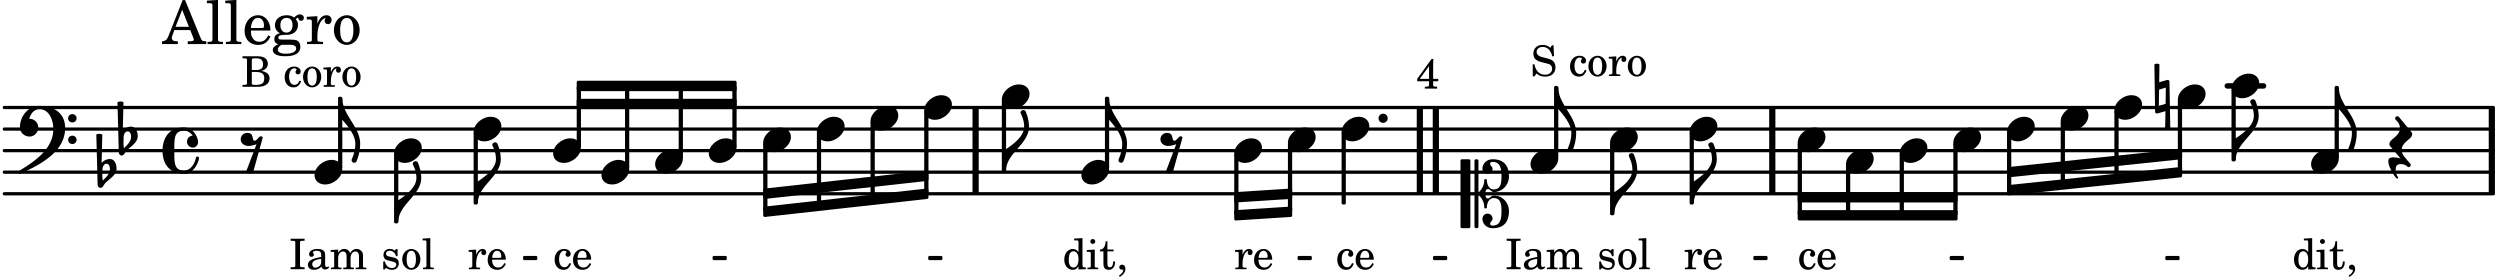 <svg xmlns="http://www.w3.org/2000/svg" xmlns:xlink="http://www.w3.org/1999/xlink" width="680.4" height="75.6" viewBox="0 0 324 36"><rect width="100%" height="100%" fill="#fff" rx="5"/><defs><path id="a" d="M2.11-.797c-.172.39-.36.547-.641.547-.438 0-.703-.406-.703-1.047 0-.656.265-1.094.672-1.094.156 0 .296.079.296.157 0 .015 0 .03-.03.062-.079.11-.11.172-.11.25 0 .188.14.313.328.313.203 0 .344-.157.344-.375 0-.375-.375-.641-.86-.641-.718 0-1.218.578-1.218 1.39 0 .782.468 1.313 1.14 1.313.484 0 .766-.219 1-.797Zm0 0"/><path id="b" d="M2.547-1.234c0-.813-.469-1.391-1.125-1.391-.703 0-1.234.594-1.234 1.422 0 .766.5 1.281 1.234 1.281.531 0 .89-.25 1.125-.765l-.188-.11c-.234.422-.468.578-.828.578-.281 0-.484-.11-.625-.36-.094-.155-.14-.359-.14-.655ZM.78-1.47c0-.172.016-.281.078-.437.11-.328.282-.485.547-.485.328 0 .547.282.547.735 0 .14-.047.187-.219.187Zm0 0"/><path id="e" d="M2.016-3.844.156-1.266v.313h1.532v.281c0 .281 0 .281-.032.344-.047.047-.14.078-.453.078h-.062V0h1.593v-.25H2.72c-.313 0-.422-.031-.469-.078-.031-.063-.031-.063-.031-.344v-.281h.656v-.313h-.656V-2.75c0-.687 0-.703.031-1.094Zm-.328 2.578H.484l1.204-1.656Zm0 0"/><path id="f" d="M.203-3.687h.11c.312 0 .421.015.468.078.031.046.031.062.031.328v2.61c0 .265 0 .28-.03.343-.048.047-.157.078-.47.078H.204V0h1.813v-.25h-.11c-.297 0-.406-.031-.453-.078-.031-.063-.031-.063-.031-.344v-2.61c0-.28 0-.28.031-.327.047-.063.14-.079.453-.079h.11v-.265H.203Zm0 0"/><path id="g" d="M2.469-1.766c0-.343-.063-.515-.219-.64-.172-.156-.437-.219-.797-.219-.61 0-1.062.281-1.062.688 0 .203.125.328.312.328.172 0 .297-.11.297-.282a.47.47 0 0 0-.078-.218C.89-2.156.875-2.156.875-2.188c0-.109.219-.203.484-.203.172 0 .375.047.454.125.109.094.14.22.14.47v.218c-.562.094-.75.14-1.016.25-.468.172-.703.422-.703.766 0 .39.313.64.797.64.375 0 .719-.156.953-.422.094.266.22.375.485.375.25 0 .5-.156.5-.312 0-.031-.016-.063-.047-.063s-.047 0-.094.016c-.078.031-.11.047-.14.047-.157 0-.22-.11-.22-.375Zm-.516.672c0 .328-.016.407-.11.547a.76.76 0 0 1-.624.344c-.25 0-.422-.188-.422-.438 0-.218.11-.39.36-.5.155-.078.374-.14.796-.203Zm0 0"/><path id="h" d="m1.094-2.547-.969.063v.234h.219c.219 0 .234.031.234.266v1.562c0 .094 0 .125-.031.14-.031.063-.14.079-.375.079H.156V0h1.375v-.203h-.015c-.36 0-.422-.031-.422-.234v-1.016c0-.484.281-.844.625-.844.312 0 .468.219.468.672v1.219c0 .062 0 .11-.03.125-.032.062-.141.078-.376.078H1.75V0h1.39v-.203h-.015c-.375 0-.422-.031-.422-.234v-.97c0-.546.25-.89.64-.89.298 0 .454.235.454.735v1.14c0 .078 0 .125-.031.14-.032.063-.141.079-.375.079h-.032V0H4.75v-.203h-.031c-.36 0-.407-.031-.407-.234v-1.235c0-.344-.03-.469-.171-.64a.8.8 0 0 0-.641-.313c-.36 0-.625.156-.86.547a.76.76 0 0 0-.75-.547c-.343 0-.577.156-.796.5Zm0 0"/><path id="j" d="M2.984-3.984h-.203l-.219.328c-.265-.25-.609-.375-1-.375-.718 0-1.187.453-1.187 1.14 0 .594.297.891 1.094 1.11l.515.125c.407.11.454.11.563.203.172.125.25.297.25.516a.67.67 0 0 1-.25.546c-.172.157-.36.22-.656.22-.407 0-.688-.126-.953-.407-.22-.25-.344-.516-.422-.938H.28L.297.047h.219l.25-.375c.359.297.656.406 1.14.406.813 0 1.328-.469 1.328-1.203 0-.344-.109-.625-.328-.828-.156-.14-.375-.234-.812-.344l-.578-.156c-.485-.125-.72-.344-.72-.672 0-.375.313-.64.782-.64.375 0 .688.156.906.468.157.235.266.453.329.735h.234Zm0 0"/><path id="l" d="M1.375-2.625c-.672 0-1.187.594-1.187 1.36 0 .75.53 1.343 1.187 1.343.656 0 1.172-.594 1.172-1.36 0-.75-.516-1.343-1.172-1.343m0 .234c.39 0 .594.391.594 1.11 0 .734-.203 1.125-.594 1.125-.406 0-.61-.39-.61-1.11q0-1.125.61-1.125m0 0"/><path id="m" d="m1.078-2.547-.969.063v.234h.235c.203 0 .234.031.234.266v1.562c-.015.094-.015.125-.031.14C.5-.218.39-.202.157-.202H.14V0h1.453v-.203H1.5c-.375 0-.422-.031-.422-.234v-.297c.016-.907.344-1.61.766-1.641a.34.34 0 0 0-.094.25c0 .172.125.297.297.297.203 0 .328-.14.328-.36 0-.265-.187-.437-.469-.437-.343 0-.64.266-.828.75Zm0 0"/><path id="p" d="M2.14-2.61h-.203l-.156.204c-.187-.156-.39-.219-.672-.219-.468 0-.796.313-.796.781 0 .219.078.407.203.516s.25.156.578.234l.281.078c.438.094.594.204.594.422 0 .266-.235.438-.547.438C.953-.156.625-.453.5-1H.281V.031H.47l.187-.218c.235.187.469.265.75.265.547 0 .89-.328.89-.844 0-.234-.077-.421-.218-.546-.14-.11-.25-.157-.578-.235l-.281-.062c-.297-.063-.297-.063-.39-.11a.32.32 0 0 1-.188-.297c0-.218.203-.375.5-.375.203 0 .375.079.53.22.126.124.188.233.266.483h.204Zm0 0"/><path id="q" d="m1.11-4.031-1 .062v.235h.265c.203 0 .234.03.234.265v3.047c-.015.094-.015.125-.046.14-.032.063-.141.079-.375.079H.156V0h1.407v-.203H1.53c-.36 0-.422-.031-.422-.234Zm0 0"/><path id="s" d="M2.078.031 3.031 0v-.234h-.094c-.312-.016-.343-.047-.343-.407v-3.39l-1.078.062v.235h.328c.203 0 .234.03.234.265v1.25c-.203-.281-.437-.406-.75-.406-.625 0-1.094.594-1.094 1.375S.688.078 1.328.078c.344 0 .578-.14.75-.469Zm-.64-2.36c.218 0 .437.157.53.407.079.172.11.39.11.656 0 .641-.25 1.047-.656 1.047-.375 0-.61-.36-.61-.968 0-.329.032-.563.094-.75.094-.25.297-.391.532-.391m0 0"/><path id="t" d="m1.125-2.547-1.031.063v.234h.281c.203 0 .234.031.234.266v1.562c0 .094 0 .125-.03.14-.032.063-.141.079-.376.079H.172V0h1.406v-.203h-.031c-.375 0-.422-.031-.422-.234Zm-.25-1.36a.317.317 0 0 0-.328.313c0 .172.14.313.312.313.188 0 .329-.14.329-.313a.313.313 0 0 0-.313-.312m0 0"/><path id="u" d="M1.063-2.547v-1.078h-.22c-.062.703-.296 1.063-.75 1.094v.219h.454v1.39c0 .39.015.516.062.64.094.235.313.36.625.36.5 0 .813-.375.813-.953V-1h-.235q-.023.75-.421.75c-.125 0-.235-.062-.282-.156q-.045-.117-.046-.422v-1.485h.796v-.234Zm0 0"/><path id="v" d="M.469 1c.5-.328.719-.672.719-1.047 0-.328-.172-.547-.438-.547-.203 0-.36.14-.36.328 0 .204.141.329.376.329h.093q.047 0 .047.046C.906.33.72.594.344.844Zm0 0"/><path id="G" d="M.172-3.953v.265h.094c.312 0 .406.016.453.079.031.046.031.046.031.328v2.61c0 .28 0 .28-.031.343-.047.047-.14.078-.453.078H.172V0h1.984c.938 0 1.516-.406 1.516-1.078 0-.547-.36-.86-1.094-.984.25-.047.375-.11.516-.204a.93.93 0 0 0 .36-.718c0-.36-.22-.703-.532-.828q-.305-.141-.797-.141Zm1.203 1.781v-1.25c0-.203.063-.265.36-.265h.218c.25 0 .453.046.563.109.203.125.312.344.312.656 0 .547-.265.75-.969.75Zm0 .25h.469c.843 0 1.14.234 1.14.828 0 .36-.109.61-.328.703-.172.094-.39.141-.734.141h-.234c-.282 0-.329-.062-.313-.36Zm0 0"/><path id="c" d="M2.219-1.594C1.109-1.594 0-.64 0 .375c0 .719.563 1.219 1.375 1.219 1.11 0 2.219-.953 2.219-1.969 0-.719-.563-1.219-1.375-1.219m0 0"/><path id="d" d="M1.875-7.516c0 .141.469.797.469 1.829 0 1.203-1.328 2.218-2.344 2.89h-.281V0H0c0-2.266 2.969-3.422 2.969-5.687 0-.688-.172-1.375-.438-2a.34.34 0 0 0-.297-.172c-.171 0-.359.14-.359.343m0 0"/><path id="i" d="M3.234 0c0-.219 0-.61.329-.61.265 0 .453.391.734.391 1.094 0 1.984-.906 1.984-2.015 0-1.453-.703-2.235-2.125-2.235-.718 0-1.312.532-1.312 1.235 0 .359.297.656.672.656.359 0 .64-.297.64-.656 0-.313-.312-.36-.312-.672 0-.14.156-.219.312-.219.969 0 1.157.781 1.157 1.89 0 .985-.157 1.672-1.016 1.672-.547 0-.875-.578-.875-1.187 0-.11-.094-.156-.188-.156-.078 0-.156.047-.156.156a2.04 2.04 0 0 1-.75 1.578v-4.094a.207.207 0 0 0-.203-.203h-.11a.207.207 0 0 0-.203.203v8.532c0 .109.094.203.204.203h.109c.11 0 .203-.094.203-.203V.172c.469.39.75.953.75 1.578 0 .11.078.156.156.156.094 0 .188-.047.188-.156 0-.61.328-1.187.875-1.187.86 0 1.016.687 1.016 1.671 0 1.11-.188 1.891-1.157 1.891-.156 0-.312-.078-.312-.219 0-.312.312-.36.312-.672a.647.647 0 0 0-.64-.656.664.664 0 0 0-.672.656c0 .704.594 1.235 1.312 1.235 1.422 0 2.125-.782 2.125-2.235 0-1.109-.89-2.015-1.984-2.015-.281 0-.469.39-.734.39-.329 0-.329-.39-.329-.609m-2.14 4.469c.11 0 .187-.094.187-.203v-8.532c0-.109-.078-.203-.187-.203h-.89A.207.207 0 0 0 0-4.266v8.532c0 .109.094.203.203.203Zm0 0"/><path id="n" d="M1.203 8.016c0 .203.172.343.344.343a.32.32 0 0 0 .297-.187c.297-.719.468-1.5.468-2.281C2.313 3.703 0 2.17 0 0h-.281v2.797H0c.719.828 1.688 1.984 1.688 3.094 0 1.187-.485 1.968-.485 2.125m0 0"/><path id="o" d="M0 0a.593.593 0 1 0 1.187 0A.593.593 0 0 0 0 0m0 0"/><path id="r" d="M-.156-.844c0 .094.031.203.125.297L1.28 1.016A3.4 3.4 0 0 0 .375.875c-.469 0-.672.125-.672.516 0 .78.953 2.234 1.14 2.234A.134.134 0 0 0 .97 3.5c0-.062-.313-.406-.313-1.047 0-.484.172-.703.672-.703.688 0 .797.39 1 .39a.29.29 0 0 0 .281-.28c0-.048-.03-.11-.078-.173L1.75.75a1.27 1.27 0 0 1-.312-.828c0-1.078 1.359-1.39 1.359-2.047a.47.47 0 0 0-.11-.297L1.064-4.375a.28.28 0 0 0-.204-.078c-.14 0-.28.125-.28.266 0 .046.03.109.062.171l.265.282c.203.234.297.547.297.828 0 1.078-1.36 1.39-1.36 2.062m0 0"/><path id="w" d="M-.094-4.187 0 1.952c0 .125.11.219.234.219.016 0 .032.015.063 0l1.047-.297-.047 2.313a.6.6 0 0 0 .328.093.67.67 0 0 0 .344-.093l-.11-6.141c0-.125-.109-.219-.234-.219-.016 0-.031-.015-.062 0L.53-1.875l.031-2.312a.615.615 0 0 0-.656 0m1.485 3L1.359.922l-.875.265.032-2.109Zm0 0"/><path id="x" d="M.406-.328c.016-.39.188-.766.532-.766.296 0 .437.344.437.688 0 .61-.484 1.062-.922 1.484A3.3 3.3 0 0 1 .391.391V.28Zm-.625 1.937c0 .22.157.422.36.422.343 0 .422-.406.656-.64C1.39.813 2.234.344 2.234-.484c0-.61-.296-1.22-.843-1.22a1.41 1.41 0 0 0-1.094.517L.39-4.876A.85.85 0 0 0 0-4.969a.85.85 0 0 0-.39.094Zm0 0"/><path id="E" d="M2.797-3C.203-3 0-.719 0 0c0 2.063 1.219 3 2.797 3C4.234 3 4.734 1.172 4.734.984c0-.125-.093-.218-.203-.218a.2.2 0 0 0-.203.172c-.187.843-.719 1.64-1.531 1.64-1.203 0-1.266-.86-1.266-2.172v-.812c0-1.313.063-2.172 1.266-2.172.469 0 .844.25 1.11.64-.454.016-.735.391-.735.782 0 .515.453.765.765.765.36 0 .672-.328.672-.718C4.61-1.641 4.063-3 2.797-3m0 0"/><path id="F" d="M6.25 1.39c0 .313.234.548.547.548a.543.543 0 0 0 .547-.547.54.54 0 0 0-.547-.532.53.53 0 0 0-.547.532m0-2.78a.53.53 0 0 0 .547.53.54.54 0 0 0 .547-.53.543.543 0 0 0-.547-.548.534.534 0 0 0-.547.547M2.547-3C1.094-3 0-1.703 0-.219 0 .453.578.97 1.25.97c.625 0 1.125-.531 1.125-1.188 0-.61-.516-1.11-1.125-1.11h-.047c.219-.718.656-1.25 1.344-1.25 1.156 0 1.781 1.282 1.781 2.579 0 2.5-2.281 4.14-4.469 5.438-.047.046-.078.109-.078.14 0 .125.11.219.219.219a.2.2 0 0 0 .14-.063C2.954 4.5 5.86 2.797 5.86-.14 5.86-1.984 4.5-3 2.546-3m0 0"/><path id="H" d="M1.766-1.281c-.47 0-.016-1.016-.97-1.016-.468 0-.858.36-.858.828 0 .5.453.86.984.86.36 0 .703-.094 1.062-.22L.61 2.798c.141.11.313.156.47.156a.7.7 0 0 0 .468-.156l1.25-4.5c-.047-.078-.14-.156-.25-.156-.25 0-.531.578-.781.578m0 0"/><path id="y" d="M2.922-5.703h-.313L.83-1.187c-.22.609-.423.796-.86.828h-.031V0h2.046v-.36h-.14c-.422 0-.64-.156-.64-.452 0-.094.03-.188.077-.313l.25-.687h2.063L4-.782c.047.126.063.173.063.22 0 .125-.188.203-.47.203h-.327V0h2.406v-.36h-.11c-.406-.015-.484-.062-.656-.5Zm-.375 1.266.875 2.203H1.687Zm0 0"/><path id="z" d="m1.578-5.719-1.437.094v.328h.39c.282.016.328.063.328.39v4.313C.844-.469.844-.422.813-.39.75-.312.609-.28.265-.28H.219V0h2v-.281h-.047c-.516-.016-.594-.047-.594-.328Zm0 0"/><path id="A" d="M3.61-1.75c0-1.156-.657-1.984-1.61-1.984-.984 0-1.734.859-1.734 2.03C.266-.608.969.11 2.016.11c.75 0 1.265-.359 1.593-1.093l-.28-.141c-.313.594-.642.828-1.157.828q-.586 0-.89-.516c-.141-.234-.204-.5-.188-.937Zm-2.516-.328a1.7 1.7 0 0 1 .11-.625c.171-.469.421-.688.796-.688.469 0 .781.407.781 1.032 0 .218-.078.28-.328.28Zm0 0"/><path id="B" d="M1.516-.578c-.422 0-.453-.016-.547-.063C.922-.67.89-.766.89-.844c0-.234.203-.328.718-.343.735-.016.844-.032 1.11-.157.469-.203.719-.61.719-1.125 0-.312-.063-.5-.282-.75.14-.14.203-.187.266-.187.047 0 .062.015.078.11.031.187.156.28.36.28.187 0 .343-.156.343-.375 0-.265-.219-.453-.516-.453-.25 0-.39.078-.75.406-.312-.218-.562-.296-.953-.296-.921 0-1.53.515-1.53 1.297 0 .453.25.843.655 1.03-.515.126-.734.36-.734.782 0 .344.156.547.516.656C.406.22.17.453.17.781c0 .219.157.438.407.578.313.157.672.22 1.235.22 1.296 0 1.937-.423 1.937-1.235 0-.375-.172-.688-.453-.813-.219-.078-.453-.11-.985-.11Zm.453-2.813c.484 0 .765.329.765.938 0 .594-.296.969-.796.969-.47 0-.782-.375-.782-.953 0-.61.297-.954.813-.954M1.906.094c.64 0 .688 0 .797.015.313.032.5.204.5.454 0 .437-.5.687-1.36.687-.655 0-1.015-.187-1.015-.531 0-.266.14-.438.5-.625Zm0 0"/><path id="C" d="M1.531-3.61.156-3.53v.344h.328c.297 0 .329.046.329.374v2.22c0 .124-.016.171-.047.202-.047.079-.203.11-.547.11H.188V0h2.078v-.281h-.141c-.516-.016-.594-.047-.594-.328v-.422C1.547-2.328 2-3.328 2.61-3.36c-.109.125-.14.203-.14.359 0 .234.187.422.437.422.281 0 .469-.219.469-.516 0-.39-.266-.64-.672-.64-.5 0-.906.39-1.172 1.078Zm0 0"/><path id="D" d="M1.953-3.734C1-3.734.266-2.891.266-1.797.266-.734 1 .11 1.938.11s1.671-.843 1.671-1.921c0-1.063-.734-1.922-1.656-1.922m0 .343c.547 0 .844.563.844 1.579 0 1.03-.297 1.593-.86 1.593s-.859-.562-.859-1.578c0-1.062.297-1.594.875-1.594m0 0"/></defs><path fill="none" stroke="#000" stroke-linecap="round" stroke-miterlimit="10" stroke-width=".423" d="M.559 25.11h322.574M.559 22.316h322.574M.559 19.52h322.574M.559 16.727h322.574M.559 13.93h322.574"/><path fill="none" stroke="#000" stroke-linecap="round" stroke-miterlimit="10" stroke-width=".703" d="M288.656 11.137h4.7"/><path fill="none" stroke="#000" stroke-miterlimit="10" stroke-width=".804" d="M126.438 25.11V13.93M322.941 25.11V13.93M229.688 25.11V13.93M186.086 25.11V13.93M184.012 25.11V13.93"/><path fill="none" stroke="#000" stroke-linejoin="round" stroke-miterlimit="10" stroke-width=".399" d="M219.176 26.309h.148v-9h-.148Zm0 0"/><path d="M219.176 26.309h.148v-9h-.148Zm0 0"/><path fill="none" stroke="#000" stroke-linejoin="round" stroke-miterlimit="10" stroke-width=".399" d="M233.18 27.703h.152v-9h-.152Zm0 0"/><path d="M233.18 27.703h.152v-9h-.152Zm0 0"/><use xlink:href="#a" x="232.981" y="34.89"/><use xlink:href="#b" x="235.362" y="34.89"/><use xlink:href="#c" x="232.981" y="18.123"/><use xlink:href="#d" x="219.525" y="26.307"/><path fill="none" stroke="#000" stroke-linejoin="round" stroke-miterlimit="10" stroke-width=".399" d="M246.395 27.703h.152v-7.601h-.152Zm0 0"/><path d="M246.395 27.703h.152v-7.601h-.152Zm0 0"/><use xlink:href="#c" x="246.196" y="19.52"/><path fill="none" stroke="#000" stroke-linejoin="round" stroke-miterlimit="10" stroke-width=".399" d="M239.438 27.703h.152V21.5h-.153Zm0 0"/><path d="M239.438 27.703h.152V21.5h-.153Zm0 0"/><use xlink:href="#c" x="239.239" y="20.918"/><path fill="none" stroke="#000" stroke-linejoin="round" stroke-miterlimit="10" stroke-width=".399" d="M201.605 20.336h.153v-9h-.153Zm0 0"/><path d="M201.605 20.336h.153v-9h-.153Zm0 0"/><use xlink:href="#e" x="183.516" y="11.484"/><use xlink:href="#f" x="195.054" y="34.89"/><use xlink:href="#g" x="197.265" y="34.89"/><use xlink:href="#h" x="200.327" y="34.89"/><use xlink:href="#i" x="189.28" y="25.109"/><use xlink:href="#j" x="198.355" y="9.851"/><use xlink:href="#k" x="201.757" y="9.851"/><use xlink:href="#a" x="203.288" y="9.851"/><use xlink:href="#l" x="205.669" y="9.851"/><use xlink:href="#m" x="208.39" y="9.851"/><use xlink:href="#l" x="210.771" y="9.851"/><use xlink:href="#c" x="198.355" y="20.918"/><use xlink:href="#n" x="201.958" y="11.336"/><path fill="none" stroke="#000" stroke-linejoin="round" stroke-miterlimit="10" stroke-width=".399" d="M174.07 26.309h.149v-9h-.149Zm0 0"/><path d="M174.07 26.309h.149v-9h-.149Zm0 0"/><use xlink:href="#o" x="178.659" y="15.329"/><use xlink:href="#a" x="173.12" y="34.89"/><use xlink:href="#b" x="175.502" y="34.89"/><use xlink:href="#c" x="173.87" y="16.726"/><path fill="none" stroke="#000" stroke-linejoin="round" stroke-miterlimit="10" stroke-width=".399" d="M260.309 21.844v.941l22.289-2.336v-.941Zm0 0"/><path d="M260.309 21.844v.941l22.289-2.336v-.941Zm0 0"/><path fill="none" stroke="#000" stroke-linejoin="round" stroke-miterlimit="10" stroke-width=".399" d="M260.309 24.18v.941l22.289-2.336v-.941Zm0 0"/><path d="M260.309 24.18v.941l22.289-2.336v-.941Zm0 0"/><use xlink:href="#c" x="218.975" y="16.726"/><use xlink:href="#d" x="209.215" y="27.705"/><path fill="none" stroke="#000" stroke-linejoin="round" stroke-miterlimit="10" stroke-width=".399" d="M208.863 27.703h.153v-9h-.153Zm0 0"/><path d="M208.863 27.703h.153v-9h-.153Zm0 0"/><use xlink:href="#p" x="206.98" y="34.89"/><use xlink:href="#l" x="209.531" y="34.89"/><use xlink:href="#q" x="212.252" y="34.89"/><use xlink:href="#c" x="208.665" y="18.123"/><use xlink:href="#m" x="218.225" y="34.89"/><use xlink:href="#b" x="220.607" y="34.89"/><use xlink:href="#r" x="309.824" y="19.52"/><use xlink:href="#n" x="303.117" y="11.336"/><path fill="none" stroke="#000" stroke-linejoin="round" stroke-miterlimit="10" stroke-width=".399" d="M302.766 20.336h.152v-9h-.152Zm0 0"/><path d="M302.766 20.336h.152v-9h-.152Zm0 0"/><use xlink:href="#s" x="297.064" y="34.89"/><use xlink:href="#t" x="300.125" y="34.89"/><use xlink:href="#u" x="301.826" y="34.89"/><use xlink:href="#v" x="304.037" y="34.89"/><use xlink:href="#c" x="299.514" y="20.918"/><path fill="none" stroke="#000" stroke-linejoin="round" stroke-miterlimit="10" stroke-width=".399" d="M99.11 24.637v.945l21.019-2.336v-.945Zm0 0"/><path d="M99.11 24.637v.945l21.019-2.336v-.945Zm0 0"/><path fill="none" stroke="#000" stroke-linejoin="round" stroke-miterlimit="10" stroke-width=".399" d="M99.11 26.973v.945l21.019-2.336v-.945Zm0 0"/><path d="M99.11 26.973v.945l21.019-2.336v-.945Zm0 0"/><path fill="none" stroke="#000" stroke-linejoin="round" stroke-miterlimit="10" stroke-width=".338" d="M280.793 33.547h1.508v-.211h-1.508Zm0 0"/><path d="M280.793 33.547h1.508v-.211h-1.508Zm0 0"/><path fill="none" stroke="#000" stroke-linejoin="round" stroke-miterlimit="10" stroke-width=".338" d="M252.848 33.547h1.507v-.211h-1.507Zm0 0"/><path d="M252.848 33.547h1.507v-.211h-1.507Zm0 0"/><path fill="none" stroke="#000" stroke-linejoin="round" stroke-miterlimit="10" stroke-width=".399" d="M233.18 26.04h20.324v-.942H233.18Zm0 0"/><path d="M233.18 26.04h20.324v-.942H233.18Zm0 0"/><path fill="none" stroke="#000" stroke-linejoin="round" stroke-miterlimit="10" stroke-width=".399" d="M233.18 28.375h20.324v-.941H233.18Zm0 0"/><path d="M233.18 28.375h20.324v-.941H233.18Zm0 0"/><path fill="none" stroke="#000" stroke-linejoin="round" stroke-miterlimit="10" stroke-width=".338" d="M227.402 33.547h1.504v-.211h-1.504Zm0 0"/><path d="M227.402 33.547h1.504v-.211h-1.504Zm0 0"/><path fill="none" stroke="#000" stroke-linejoin="round" stroke-miterlimit="10" stroke-width=".338" d="M185.887 33.547h1.504v-.211h-1.504Zm0 0"/><path d="M185.887 33.547h1.504v-.211h-1.504Zm0 0"/><path fill="none" stroke="#000" stroke-linejoin="round" stroke-miterlimit="10" stroke-width=".338" d="M168.336 33.547h1.508v-.211h-1.508Zm0 0"/><path d="M168.336 33.547h1.508v-.211h-1.508Zm0 0"/><path fill="none" stroke="#000" stroke-linejoin="round" stroke-miterlimit="10" stroke-width=".399" d="M160.156 25.098v.941l7.11-.457v-.945Zm0 0"/><path d="M160.156 25.098v.941l7.11-.457v-.945Zm0 0"/><path fill="none" stroke="#000" stroke-linejoin="round" stroke-miterlimit="10" stroke-width=".399" d="M160.156 27.434v.941l7.11-.457v-.945Zm0 0"/><path d="M160.156 27.434v.941l7.11-.457v-.945Zm0 0"/><path fill="none" stroke="#000" stroke-linejoin="round" stroke-miterlimit="10" stroke-width=".338" d="M120.465 33.547h1.504v-.211h-1.504Zm0 0"/><path d="M120.465 33.547h1.504v-.211h-1.504Zm0 0"/><path fill="none" stroke="#000" stroke-linejoin="round" stroke-miterlimit="10" stroke-width=".338" d="M92.52 33.547h1.503v-.211H92.52Zm0 0"/><path d="M92.52 33.547h1.503v-.211H92.52Zm0 0"/><path fill="none" stroke="#000" stroke-linejoin="round" stroke-miterlimit="10" stroke-width=".399" d="M74.941 11.61h20.325v-.946H74.94Zm0 0"/><path d="M74.941 11.61h20.325v-.946H74.94Zm0 0"/><path fill="none" stroke="#000" stroke-linejoin="round" stroke-miterlimit="10" stroke-width=".399" d="M74.941 13.945h20.325V13H74.94Zm0 0"/><path d="M74.941 13.945h20.325V13H74.94Zm0 0"/><path fill="none" stroke="#000" stroke-linejoin="round" stroke-miterlimit="10" stroke-width=".338" d="M67.96 33.547h1.505v-.211H67.96Zm0 0"/><path d="M67.96 33.547h1.505v-.211H67.96Zm0 0"/><use xlink:href="#c" x="274.023" y="13.931"/><path fill="none" stroke="#000" stroke-linejoin="round" stroke-miterlimit="10" stroke-width=".399" d="M267.266 23.707h.152V15.91h-.152Zm0 0"/><path d="M267.266 23.707h.152V15.91h-.152Zm0 0"/><use xlink:href="#c" x="267.066" y="15.329"/><path fill="none" stroke="#000" stroke-linejoin="round" stroke-miterlimit="10" stroke-width=".399" d="M274.223 22.992h.152v-8.48h-.152Zm0 0"/><path d="M274.223 22.992h.148v-8.48h-.148Zm0 0"/><path fill="none" stroke="#000" stroke-linejoin="round" stroke-miterlimit="10" stroke-width=".399" d="M260.309 24.422h.152v-7.113h-.152Zm0 0"/><path d="M260.309 24.422h.152v-7.113h-.152Zm0 0"/><use xlink:href="#c" x="260.109" y="16.726"/><path fill="none" stroke="#000" stroke-linejoin="round" stroke-miterlimit="10" stroke-width=".399" d="M253.352 27.703h.152v-9h-.152Zm0 0"/><path d="M253.352 27.703h.152v-9h-.152Zm0 0"/><use xlink:href="#d" x="289.754" y="20.718"/><path fill="none" stroke="#000" stroke-linejoin="round" stroke-miterlimit="10" stroke-width=".399" d="M289.402 20.719h.153v-9h-.153Zm0 0"/><path d="M289.402 20.719h.153v-9h-.153Zm0 0"/><use xlink:href="#c" x="289.204" y="11.137"/><use xlink:href="#w" x="279.302" y="12.534"/><use xlink:href="#c" x="253.152" y="18.123"/><path fill="none" stroke="#000" stroke-linejoin="round" stroke-miterlimit="10" stroke-width=".399" d="M282.445 22.145h.153v-9.032h-.153Zm0 0"/><path d="M282.445 22.145h.153v-9.028h-.153Zm0 0"/><use xlink:href="#c" x="282.248" y="12.534"/><path fill="none" stroke="#000" stroke-linejoin="round" stroke-miterlimit="10" stroke-width=".399" d="M74.941 18.938h.153v-7.602h-.153Zm0 0"/><path d="M74.941 18.938h.153v-7.602h-.153Zm0 0"/><path fill="none" stroke="#000" stroke-linejoin="round" stroke-miterlimit="10" stroke-width=".399" d="M81.203 21.734h.149V11.336h-.149Zm0 0"/><path d="M81.203 21.734h.149V11.336h-.149Zm0 0"/><use xlink:href="#c" x="77.949" y="22.315"/><use xlink:href="#a" x="71.691" y="34.89"/><use xlink:href="#b" x="74.072" y="34.89"/><use xlink:href="#c" x="71.691" y="19.52"/><use xlink:href="#d" x="61.931" y="26.307"/><path fill="none" stroke="#000" stroke-linejoin="round" stroke-miterlimit="10" stroke-width=".399" d="M61.582 26.309h.148v-9h-.148Zm0 0"/><path d="M61.582 26.309h.148v-9h-.148Zm0 0"/><use xlink:href="#m" x="60.631" y="34.89"/><use xlink:href="#b" x="63.013" y="34.89"/><path fill="none" stroke="#000" stroke-linejoin="round" stroke-miterlimit="10" stroke-width=".399" d="M99.11 27.215h.152v-8.512h-.153Zm0 0"/><path d="M99.11 27.215h.148v-8.512h-.149Zm0 0"/><use xlink:href="#c" x="98.909" y="18.123"/><use xlink:href="#c" x="61.381" y="16.726"/><path fill="none" stroke="#000" stroke-linejoin="round" stroke-miterlimit="10" stroke-width=".399" d="M95.113 18.938h.153v-7.602h-.153Zm0 0"/><path d="M95.113 18.938h.153v-7.602h-.153Zm0 0"/><use xlink:href="#c" x="91.862" y="19.52"/><path fill="none" stroke="#000" stroke-linejoin="round" stroke-miterlimit="10" stroke-width=".399" d="M88.156 20.336h.153v-9h-.153Zm0 0"/><path d="M88.156 20.336h.153v-9h-.153Zm0 0"/><use xlink:href="#c" x="84.906" y="20.918"/><use xlink:href="#x" x="12.871" y="22.315"/><use xlink:href="#x" x="15.614" y="18.123"/><use xlink:href="#y" x="21.063" y="5.709"/><use xlink:href="#z" x="26.676" y="5.709"/><use xlink:href="#z" x="29.057" y="5.709"/><use xlink:href="#A" x="31.438" y="5.709"/><use xlink:href="#B" x="35.18" y="5.709"/><use xlink:href="#C" x="39.602" y="5.709"/><use xlink:href="#D" x="43.004" y="5.709"/><use xlink:href="#E" x="21.063" y="19.52"/><use xlink:href="#F" x="2.582" y="16.726"/><use xlink:href="#G" x="31.259" y="11.248"/><use xlink:href="#k" x="35.171" y="11.248"/><use xlink:href="#a" x="36.702" y="11.248"/><use xlink:href="#l" x="39.083" y="11.248"/><use xlink:href="#m" x="41.805" y="11.248"/><use xlink:href="#l" x="44.186" y="11.248"/><use xlink:href="#H" x="31.259" y="19.52"/><use xlink:href="#d" x="51.621" y="28.753"/><path fill="none" stroke="#000" stroke-linejoin="round" stroke-miterlimit="10" stroke-width=".399" d="M51.27 28.754h.152v-8.652h-.152Zm0 0"/><path d="M51.27 28.754h.152v-8.652h-.152Zm0 0"/><use xlink:href="#p" x="49.386" y="34.89"/><use xlink:href="#l" x="51.937" y="34.89"/><use xlink:href="#q" x="54.658" y="34.89"/><use xlink:href="#c" x="51.071" y="19.52"/><use xlink:href="#n" x="44.364" y="12.733"/><path fill="none" stroke="#000" stroke-linejoin="round" stroke-miterlimit="10" stroke-width=".399" d="M44.012 21.734h.152v-9h-.152Zm0 0"/><path d="M44.012 21.734h.152v-9h-.152Zm0 0"/><use xlink:href="#f" x="37.46" y="34.89"/><use xlink:href="#g" x="39.671" y="34.89"/><use xlink:href="#h" x="42.732" y="34.89"/><use xlink:href="#c" x="40.761" y="22.315"/><path fill="none" stroke="#000" stroke-linejoin="round" stroke-miterlimit="10" stroke-width=".399" d="M143.398 21.734h.149v-9h-.149Zm0 0"/><path d="M143.398 21.734h.149v-9h-.149Zm0 0"/><use xlink:href="#s" x="137.695" y="34.89"/><use xlink:href="#t" x="140.757" y="34.89"/><use xlink:href="#u" x="142.457" y="34.89"/><use xlink:href="#v" x="144.668" y="34.89"/><use xlink:href="#c" x="140.145" y="22.315"/><use xlink:href="#d" x="130.386" y="22.116"/><path fill="none" stroke="#000" stroke-linejoin="round" stroke-miterlimit="10" stroke-width=".399" d="M130.035 22.117h.153v-9.004h-.153Zm0 0"/><path d="M130.035 22.117h.149v-9h-.149Zm0 0"/><use xlink:href="#c" x="159.956" y="19.52"/><path fill="none" stroke="#000" stroke-linejoin="round" stroke-miterlimit="10" stroke-width=".399" d="M167.113 27.262h.153v-8.559h-.153Zm0 0"/><path d="M167.113 27.262h.149v-8.559h-.149Zm0 0"/><use xlink:href="#c" x="166.913" y="18.123"/><path fill="none" stroke="#000" stroke-linejoin="round" stroke-miterlimit="10" stroke-width=".399" d="M160.156 27.688h.149v-7.586h-.149Zm0 0"/><path d="M160.156 27.688h.149v-7.586h-.149Zm0 0"/><use xlink:href="#m" x="159.956" y="34.89"/><use xlink:href="#b" x="162.337" y="34.89"/><use xlink:href="#H" x="150.455" y="19.52"/><use xlink:href="#n" x="143.748" y="12.733"/><use xlink:href="#c" x="119.779" y="13.931"/><path fill="none" stroke="#000" stroke-linejoin="round" stroke-miterlimit="10" stroke-width=".399" d="M119.977 24.941h.152v-10.43h-.152Zm0 0"/><path d="M119.977 24.941h.152v-10.43h-.152Zm0 0"/><path fill="none" stroke="#000" stroke-linejoin="round" stroke-miterlimit="10" stroke-width=".399" d="M106.066 26.457h.149v-9.148h-.149Zm0 0"/><path d="M106.066 26.457h.149v-9.148h-.149Zm0 0"/><use xlink:href="#c" x="129.835" y="12.534"/><use xlink:href="#c" x="105.865" y="16.726"/><use xlink:href="#c" x="112.822" y="15.329"/><path fill="none" stroke="#000" stroke-linejoin="round" stroke-miterlimit="10" stroke-width=".399" d="M113.02 25.7h.152v-9.79h-.152Zm0 0"/><path d="M113.02 25.7h.152v-9.79h-.152Zm0 0"/></svg>